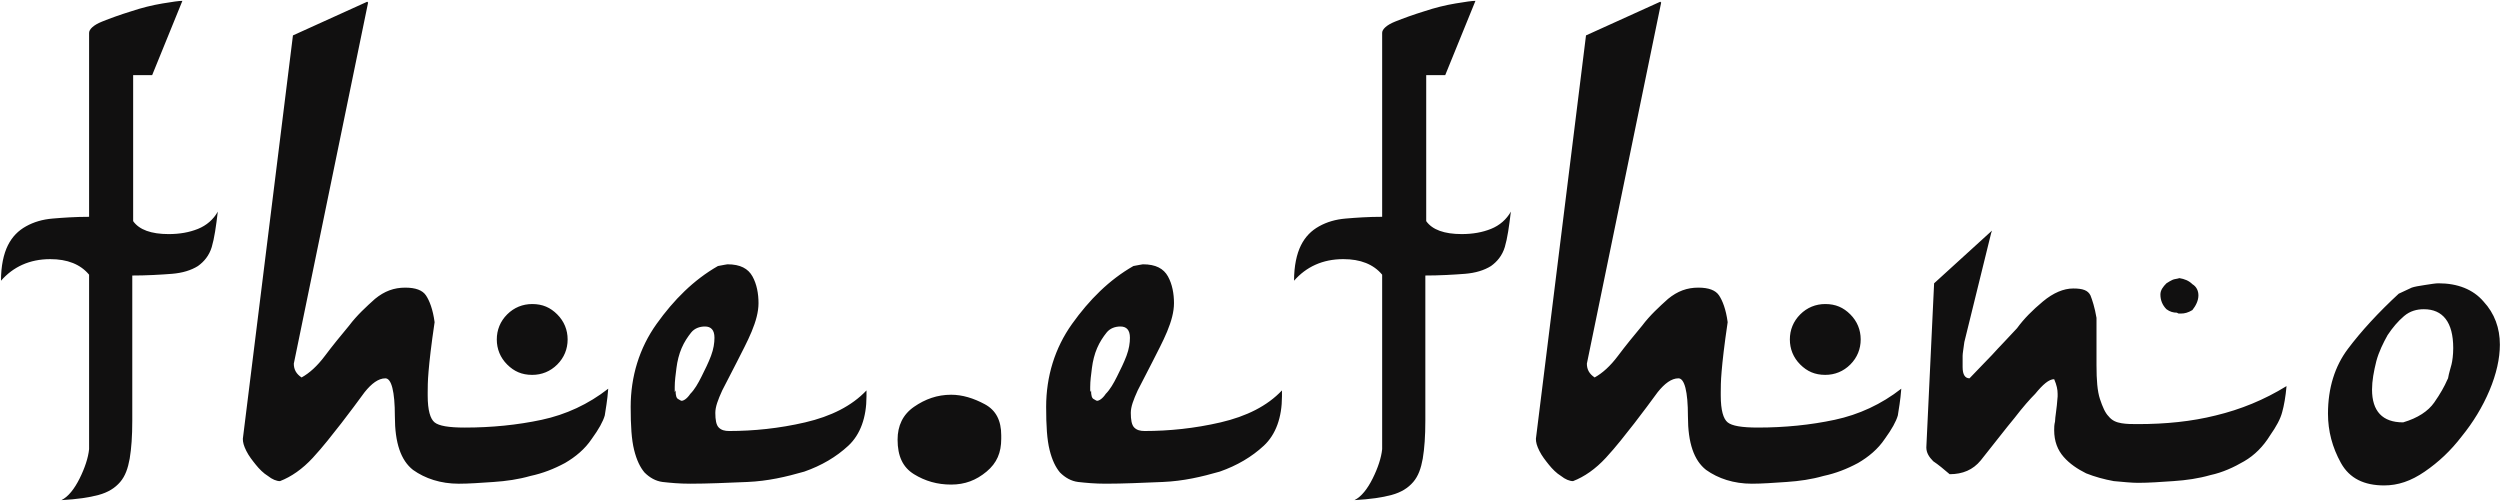 <?xml version="1.0" encoding="UTF-8"?> <!-- Creator: CorelDRAW --> <svg xmlns="http://www.w3.org/2000/svg" xmlns:xlink="http://www.w3.org/1999/xlink" xml:space="preserve" width="74.987mm" height="15.027mm" style="shape-rendering:geometricPrecision; text-rendering:geometricPrecision; image-rendering:optimizeQuality; fill-rule:evenodd; clip-rule:evenodd" viewBox="0 0 2.894 0.58"> <defs> <style type="text/css"> <![CDATA[ .fil0 {fill:#111010;fill-rule:nonzero} ]]> </style> </defs> <g id="Layer_x0020_1">  <path class="fil0" d="M0.151 0.319c0.019,0 0.035,-0.001 0.048,-0.002 0.012,-0.001 0.022,-0.004 0.03,-0.009 0.007,-0.005 0.013,-0.012 0.016,-0.022 0.003,-0.01 0.005,-0.024 0.007,-0.041 -0.005,0.009 -0.013,0.016 -0.023,0.02 -0.01,0.004 -0.021,0.006 -0.034,0.006 -0.02,0 -0.034,-0.005 -0.041,-0.015l0 -0.169 0.022 0 0.035 -0.086c-0.004,0 -0.011,0.001 -0.023,0.003 -0.012,0.002 -0.024,0.005 -0.036,0.009 -0.013,0.004 -0.024,0.008 -0.034,0.012 -0.01,0.004 -0.015,0.009 -0.015,0.013l0 0.213c-0.016,0 -0.03,0.001 -0.042,0.002 -0.012,0.001 -0.022,0.004 -0.031,0.009 -0.009,0.005 -0.016,0.012 -0.021,0.022 -0.005,0.01 -0.008,0.024 -0.008,0.041 0.014,-0.016 0.033,-0.025 0.057,-0.025 0.02,0 0.035,0.006 0.045,0.018l0 0.202c-0.001,0.01 -0.005,0.022 -0.011,0.034 -0.006,0.012 -0.013,0.021 -0.021,0.025 0.018,-0.001 0.032,-0.003 0.043,-0.006 0.011,-0.003 0.019,-0.008 0.025,-0.015 0.006,-0.007 0.009,-0.016 0.011,-0.027 0.002,-0.012 0.003,-0.026 0.003,-0.044l0 -0.169zm0.274 -0.317l-0.086 0.039 -0.058 0.467c0,0.004 0.001,0.008 0.004,0.014 0.003,0.006 0.007,0.011 0.011,0.016 0.004,0.005 0.009,0.01 0.014,0.013 0.005,0.004 0.01,0.006 0.014,0.006 0.013,-0.005 0.026,-0.014 0.038,-0.027 0.012,-0.013 0.022,-0.026 0.033,-0.04 0.01,-0.013 0.019,-0.025 0.027,-0.036 0.008,-0.01 0.016,-0.016 0.024,-0.016 0.007,0 0.011,0.015 0.011,0.044 0,0.031 0.007,0.051 0.021,0.062 0.014,0.01 0.032,0.016 0.053,0.016 0.012,0 0.025,-0.001 0.04,-0.002 0.015,-0.001 0.029,-0.003 0.043,-0.007 0.014,-0.003 0.027,-0.008 0.04,-0.015 0.012,-0.007 0.023,-0.016 0.031,-0.028 0.008,-0.011 0.013,-0.02 0.015,-0.027 0.001,-0.007 0.003,-0.017 0.004,-0.031 -0.023,0.018 -0.049,0.03 -0.077,0.036 -0.028,0.006 -0.058,0.009 -0.089,0.009 -0.019,0 -0.03,-0.002 -0.035,-0.006 -0.005,-0.004 -0.008,-0.014 -0.008,-0.031l0 -0.004c0,-0.004 0,-0.013 0.001,-0.024 0.001,-0.012 0.003,-0.03 0.007,-0.057 -0.002,-0.015 -0.006,-0.025 -0.01,-0.031 -0.004,-0.006 -0.012,-0.009 -0.024,-0.009 -0.013,0 -0.024,0.004 -0.035,0.013 -0.01,0.009 -0.021,0.019 -0.03,0.031 -0.01,0.012 -0.019,0.023 -0.028,0.035 -0.009,0.012 -0.018,0.02 -0.027,0.025 -0.006,-0.004 -0.009,-0.009 -0.009,-0.016l0.086 -0.418zm0.15 0.391c0,0.011 0.004,0.021 0.012,0.029 0.008,0.008 0.017,0.012 0.029,0.012 0.011,0 0.021,-0.004 0.029,-0.012 0.008,-0.008 0.012,-0.018 0.012,-0.029 0,-0.011 -0.004,-0.021 -0.012,-0.029 -0.008,-0.008 -0.017,-0.012 -0.029,-0.012 -0.011,0 -0.021,0.004 -0.029,0.012 -0.008,0.008 -0.012,0.018 -0.012,0.029zm0.256 -0.085c-0.028,0.016 -0.051,0.039 -0.071,0.067 -0.02,0.028 -0.03,0.061 -0.03,0.096 0,0.022 0.001,0.038 0.004,0.05 0.003,0.012 0.007,0.02 0.012,0.026 0.006,0.006 0.013,0.01 0.021,0.011 0.009,0.001 0.019,0.002 0.032,0.002 0.02,0 0.042,-0.001 0.066,-0.002 0.024,-0.001 0.045,-0.006 0.066,-0.012 0.02,-0.007 0.037,-0.017 0.051,-0.03 0.014,-0.013 0.021,-0.033 0.021,-0.057l0 -0.007c-0.017,0.018 -0.041,0.03 -0.071,0.037 -0.03,0.007 -0.06,0.01 -0.088,0.01 -0.005,0 -0.009,-0.001 -0.012,-0.004 -0.003,-0.003 -0.004,-0.009 -0.004,-0.017 0,-0.007 0.003,-0.015 0.008,-0.026 0.005,-0.01 0.011,-0.021 0.017,-0.033 0.006,-0.012 0.012,-0.023 0.017,-0.035 0.005,-0.012 0.008,-0.023 0.008,-0.033 0,-0.011 -0.002,-0.022 -0.007,-0.031 -0.005,-0.009 -0.014,-0.014 -0.029,-0.014 -0.001,0 -0.005,0.001 -0.011,0.002zm-0.05 0.146l0 -0.006c0,-0.007 0.001,-0.014 0.002,-0.022 0.001,-0.008 0.003,-0.016 0.006,-0.023 0.003,-0.007 0.007,-0.013 0.011,-0.018 0.004,-0.005 0.01,-0.007 0.016,-0.007 0.007,0 0.011,0.004 0.011,0.013 0,0.006 -0.001,0.013 -0.004,0.021 -0.003,0.008 -0.007,0.016 -0.011,0.024 -0.004,0.008 -0.008,0.015 -0.013,0.02 -0.004,0.006 -0.008,0.008 -0.01,0.008 -0.001,0 -0.002,-0.001 -0.004,-0.002 -0.002,-0.001 -0.003,-0.004 -0.003,-0.01zm0.378 0.05c0,-0.017 -0.006,-0.029 -0.019,-0.036 -0.013,-0.007 -0.026,-0.011 -0.039,-0.011 -0.016,0 -0.03,0.005 -0.043,0.014 -0.013,0.009 -0.019,0.022 -0.019,0.038 0,0.019 0.006,0.032 0.019,0.04 0.013,0.008 0.027,0.012 0.043,0.012 0.016,0 0.029,-0.005 0.041,-0.015 0.012,-0.01 0.017,-0.022 0.017,-0.038l0 -0.003zm0.153 -0.196c-0.028,0.016 -0.051,0.039 -0.071,0.067 -0.02,0.028 -0.03,0.061 -0.03,0.096 0,0.022 0.001,0.038 0.004,0.05 0.003,0.012 0.007,0.02 0.012,0.026 0.006,0.006 0.013,0.01 0.021,0.011 0.009,0.001 0.019,0.002 0.032,0.002 0.02,0 0.042,-0.001 0.066,-0.002 0.024,-0.001 0.045,-0.006 0.066,-0.012 0.02,-0.007 0.037,-0.017 0.051,-0.03 0.014,-0.013 0.021,-0.033 0.021,-0.057l0 -0.007c-0.017,0.018 -0.041,0.03 -0.071,0.037 -0.03,0.007 -0.06,0.01 -0.088,0.01 -0.005,0 -0.009,-0.001 -0.012,-0.004 -0.003,-0.003 -0.004,-0.009 -0.004,-0.017 0,-0.007 0.003,-0.015 0.008,-0.026 0.005,-0.01 0.011,-0.021 0.017,-0.033 0.006,-0.012 0.012,-0.023 0.017,-0.035 0.005,-0.012 0.008,-0.023 0.008,-0.033 0,-0.011 -0.002,-0.022 -0.007,-0.031 -0.005,-0.009 -0.014,-0.014 -0.029,-0.014 -0.001,0 -0.005,0.001 -0.011,0.002zm-0.05 0.146l0 -0.006c0,-0.007 0.001,-0.014 0.002,-0.022 0.001,-0.008 0.003,-0.016 0.006,-0.023 0.003,-0.007 0.007,-0.013 0.011,-0.018 0.004,-0.005 0.01,-0.007 0.016,-0.007 0.007,0 0.011,0.004 0.011,0.013 0,0.006 -0.001,0.013 -0.004,0.021 -0.003,0.008 -0.007,0.016 -0.011,0.024 -0.004,0.008 -0.008,0.015 -0.013,0.02 -0.004,0.006 -0.008,0.008 -0.01,0.008 -0.001,0 -0.002,-0.001 -0.004,-0.002 -0.002,-0.001 -0.003,-0.004 -0.003,-0.01zm0.386 -0.135c0.019,0 0.035,-0.001 0.048,-0.002 0.012,-0.001 0.022,-0.004 0.03,-0.009 0.007,-0.005 0.013,-0.012 0.016,-0.022 0.003,-0.01 0.005,-0.024 0.007,-0.041 -0.005,0.009 -0.013,0.016 -0.023,0.02 -0.01,0.004 -0.021,0.006 -0.034,0.006 -0.02,0 -0.034,-0.005 -0.041,-0.015l0 -0.169 0.022 0 0.035 -0.086c-0.004,0 -0.011,0.001 -0.023,0.003 -0.012,0.002 -0.024,0.005 -0.036,0.009 -0.013,0.004 -0.024,0.008 -0.034,0.012 -0.01,0.004 -0.015,0.009 -0.015,0.013l0 0.213c-0.016,0 -0.03,0.001 -0.042,0.002 -0.012,0.001 -0.022,0.004 -0.031,0.009 -0.009,0.005 -0.016,0.012 -0.021,0.022 -0.005,0.01 -0.008,0.024 -0.008,0.041 0.014,-0.016 0.033,-0.025 0.057,-0.025 0.02,0 0.035,0.006 0.045,0.018l0 0.202c-0.001,0.01 -0.005,0.022 -0.011,0.034 -0.006,0.012 -0.013,0.021 -0.021,0.025 0.018,-0.001 0.032,-0.003 0.043,-0.006 0.011,-0.003 0.019,-0.008 0.025,-0.015 0.006,-0.007 0.009,-0.016 0.011,-0.027 0.002,-0.012 0.003,-0.026 0.003,-0.044l0 -0.169zm0.274 -0.317l-0.086 0.039 -0.058 0.467c0,0.004 0.001,0.008 0.004,0.014 0.003,0.006 0.007,0.011 0.011,0.016 0.004,0.005 0.009,0.01 0.014,0.013 0.005,0.004 0.01,0.006 0.014,0.006 0.013,-0.005 0.026,-0.014 0.038,-0.027 0.012,-0.013 0.022,-0.026 0.033,-0.04 0.01,-0.013 0.019,-0.025 0.027,-0.036 0.008,-0.01 0.016,-0.016 0.024,-0.016 0.007,0 0.011,0.015 0.011,0.044 0,0.031 0.007,0.051 0.021,0.062 0.014,0.01 0.032,0.016 0.053,0.016 0.012,0 0.025,-0.001 0.04,-0.002 0.015,-0.001 0.029,-0.003 0.043,-0.007 0.014,-0.003 0.027,-0.008 0.04,-0.015 0.012,-0.007 0.023,-0.016 0.031,-0.028 0.008,-0.011 0.013,-0.02 0.015,-0.027 0.001,-0.007 0.003,-0.017 0.004,-0.031 -0.023,0.018 -0.049,0.03 -0.077,0.036 -0.028,0.006 -0.058,0.009 -0.089,0.009 -0.019,0 -0.03,-0.002 -0.035,-0.006 -0.005,-0.004 -0.008,-0.014 -0.008,-0.031l0 -0.004c0,-0.004 0,-0.013 0.001,-0.024 0.001,-0.012 0.003,-0.03 0.007,-0.057 -0.002,-0.015 -0.006,-0.025 -0.01,-0.031 -0.004,-0.006 -0.012,-0.009 -0.024,-0.009 -0.013,0 -0.024,0.004 -0.035,0.013 -0.01,0.009 -0.021,0.019 -0.03,0.031 -0.01,0.012 -0.019,0.023 -0.028,0.035 -0.009,0.012 -0.018,0.02 -0.027,0.025 -0.006,-0.004 -0.009,-0.009 -0.009,-0.016l0.086 -0.418zm0.15 0.391c0,0.011 0.004,0.021 0.012,0.029 0.008,0.008 0.017,0.012 0.029,0.012 0.011,0 0.021,-0.004 0.029,-0.012 0.008,-0.008 0.012,-0.018 0.012,-0.029 0,-0.011 -0.004,-0.021 -0.012,-0.029 -0.008,-0.008 -0.017,-0.012 -0.029,-0.012 -0.011,0 -0.021,0.004 -0.029,0.012 -0.008,0.008 -0.012,0.018 -0.012,0.029zm0.234 -0.126l-0.067 0.061 -0.009 0.19c0,0.006 0.003,0.011 0.008,0.016 0.006,0.004 0.012,0.009 0.019,0.015 0.015,0 0.027,-0.005 0.036,-0.016 0.016,-0.02 0.029,-0.037 0.039,-0.049 0.01,-0.013 0.018,-0.022 0.024,-0.028 0.009,-0.011 0.016,-0.017 0.022,-0.017 0.003,0.007 0.004,0.012 0.004,0.017l0 0.003c-0.001,0.015 -0.003,0.024 -0.003,0.029 -0.001,0.004 -0.001,0.007 -0.001,0.01 0,0.013 0.004,0.023 0.011,0.031 0.007,0.008 0.016,0.014 0.026,0.019 0.01,0.004 0.021,0.007 0.032,0.009 0.011,0.001 0.021,0.002 0.028,0.002 0.013,0 0.026,-0.001 0.041,-0.002 0.015,-0.001 0.029,-0.003 0.043,-0.007 0.014,-0.003 0.027,-0.009 0.039,-0.016 0.012,-0.007 0.022,-0.017 0.03,-0.03 0.007,-0.01 0.012,-0.019 0.014,-0.027 0.002,-0.007 0.004,-0.018 0.005,-0.03 -0.026,0.016 -0.053,0.027 -0.082,0.034 -0.028,0.007 -0.058,0.01 -0.09,0.01 -0.007,0 -0.013,-0 -0.019,-0.001 -0.006,-0.001 -0.011,-0.003 -0.015,-0.008 -0.004,-0.004 -0.007,-0.011 -0.01,-0.02 -0.003,-0.009 -0.004,-0.022 -0.004,-0.039l0 -0.055c-0.002,-0.012 -0.005,-0.021 -0.007,-0.026 -0.003,-0.006 -0.009,-0.008 -0.02,-0.008 -0.011,0 -0.023,0.005 -0.035,0.015 -0.012,0.01 -0.022,0.02 -0.03,0.031 -0.01,0.011 -0.02,0.021 -0.029,0.031 -0.009,0.009 -0.018,0.019 -0.026,0.027 -0.005,0 -0.008,-0.004 -0.008,-0.013l0 -0.013c0,-0.003 0.001,-0.008 0.002,-0.016l0.031 -0.126zm0.216 0.096l0.003 0c0.004,0 0.008,-0.001 0.013,-0.004 0.004,-0.005 0.007,-0.011 0.007,-0.017 0,-0.005 -0.002,-0.01 -0.007,-0.013 -0.004,-0.004 -0.009,-0.006 -0.015,-0.007 -0.003,0.001 -0.006,0.001 -0.008,0.002 -0.002,0.001 -0.004,0.002 -0.007,0.004 -0.004,0.004 -0.007,0.008 -0.007,0.013 0,0.006 0.002,0.012 0.007,0.017 0.004,0.003 0.008,0.004 0.012,0.004zm0.256 -0.024c-0.025,0.023 -0.045,0.045 -0.06,0.065 -0.015,0.02 -0.023,0.045 -0.023,0.075 0,0.02 0.005,0.039 0.015,0.057 0.01,0.018 0.027,0.026 0.05,0.026 0.016,0 0.031,-0.005 0.047,-0.016 0.016,-0.011 0.03,-0.024 0.043,-0.041 0.013,-0.016 0.024,-0.034 0.032,-0.053 0.008,-0.019 0.012,-0.037 0.012,-0.053 0,-0.019 -0.006,-0.036 -0.019,-0.05 -0.012,-0.014 -0.03,-0.021 -0.052,-0.021 -0.004,0 -0.009,0.001 -0.016,0.002 -0.007,0.001 -0.012,0.002 -0.015,0.003l-0.015 0.007zm0.055 0.101c-0.003,0.007 -0.008,0.016 -0.015,0.026 -0.007,0.01 -0.019,0.018 -0.036,0.023 -0.024,0 -0.036,-0.013 -0.036,-0.038 0,-0.01 0.002,-0.021 0.005,-0.033 0.003,-0.011 0.008,-0.021 0.013,-0.03 0.006,-0.009 0.012,-0.016 0.019,-0.022 0.007,-0.006 0.015,-0.008 0.023,-0.008 0.022,0 0.034,0.015 0.034,0.045 0,0.008 -0.001,0.015 -0.002,0.019 -0.001,0.004 -0.003,0.01 -0.004,0.016l-0.001 0.002z"></path> </g> </svg> 